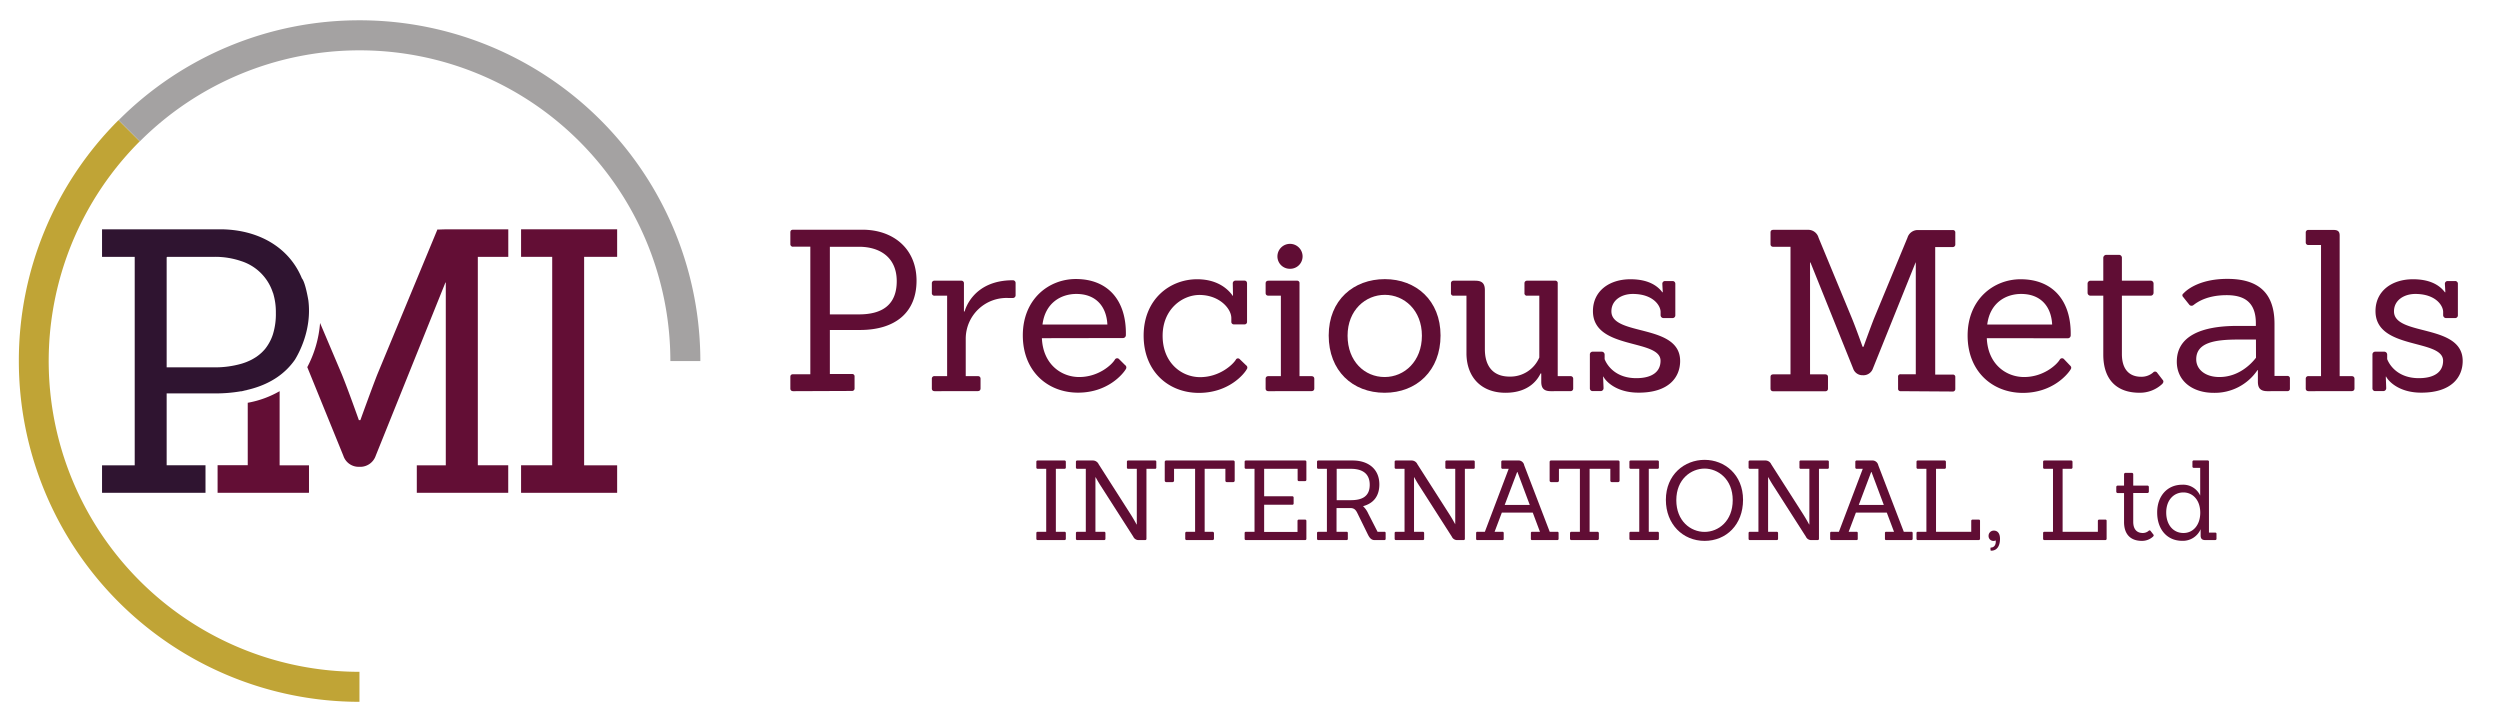 <svg id="Layer_1" data-name="Layer 1" xmlns="http://www.w3.org/2000/svg" viewBox="0 0 862.4 250"><defs><style>.cls-1{fill:#600d34;}.cls-2{fill:#630e35;}.cls-3{fill:#2f1430;}.cls-4{fill:#c0a436;}.cls-5{fill:#a4a2a2;}</style></defs><title>Untitled-1</title><path class="cls-1" d="M273.64,134.94c-.62,0-1-.31-1-.92v-4c0-.62.3-.92,1-.92h5.89v-44h-5.89a.87.87,0,0,1-1-.93v-4c0-.62.3-.93,1-.93H297.5c10.69,0,18.67,6.59,18.67,17.59,0,10.84-7.2,17-19.52,17H286.27v15.19h7.59a.81.81,0,0,1,.93.92v4a.85.85,0,0,1-.93.92Zm22.7-26.49c8.14,0,13-3.41,13-11.46,0-8.45-6.13-11.86-12.94-11.86H286.27v23.32Z"/><path class="cls-1" d="M322.45,134.94c-.62,0-1-.31-1-.92v-3.34a.87.87,0,0,1,1-.93h4.27V102h-4.27a.87.87,0,0,1-1-.93V97.76a.87.87,0,0,1,1-.93h9.07a.87.87,0,0,1,1,.93v9.68h.24s2.55-10.76,16.58-10.76a.93.93,0,0,1,1,1v4.11a.93.93,0,0,1-1,1h-1.63a14.07,14.07,0,0,0-14.57,13.95v13h4.11c.62,0,1,.31,1,.93V134c0,.61-.39.92-1,.92Z"/><path class="cls-1" d="M359.41,116.66c.39,9.07,6.74,13.4,12.86,13.4,6.66,0,11.23-4.18,12.32-6a.88.88,0,0,1,1.39-.23l2.1,2.09a1,1,0,0,1,.3,1.39c-1,1.71-6.27,8.14-16.5,8.14-10.46,0-19.05-7.36-19.05-19.76,0-12.55,9-19.44,18.28-19.44,11.08,0,17.51,7.36,17.27,19.36a1,1,0,0,1-1.08,1ZM382,111.94c-.31-6.28-4-10.54-10.69-10.54-5.34,0-10.76,3.1-11.69,10.54Z"/><path class="cls-1" d="M429.84,126a.94.94,0,0,1,.23,1.39c-.93,1.71-6.28,8.14-16.5,8.14-10.46,0-19.06-7.36-19.06-19.76,0-12.55,9.06-19.44,18.44-19.44,7.05,0,10.69,3.4,12.31,5.73h.08l-.08-4.26a.94.94,0,0,1,1-1h3c.62,0,.92.39.92,1v13.17a.85.85,0,0,1-.92.93h-3.57a.86.86,0,0,1-.93-.93v-1.32c-.07-3.33-4.26-7.9-11-7.9-5.81,0-12.7,4.8-12.7,14.1s6.51,14.25,12.93,14.25c6.67,0,11.24-4.26,12.32-6a.81.81,0,0,1,1.32-.23Z"/><path class="cls-1" d="M437.59,134.94c-.62,0-1-.31-1-.92v-3.34c0-.62.39-.93,1-.93h4.26V102h-4.26c-.62,0-1-.31-1-.93V97.76c0-.62.39-.93,1-.93h9.76a.82.82,0,0,1,.93.93v32h4.1c.62,0,1,.31,1,.93V134c0,.61-.39.92-1,.92ZM445,92.72a4.27,4.27,0,0,1-4.34-4.26,4.34,4.34,0,1,1,8.68,0A4.27,4.27,0,0,1,445,92.72Z"/><path class="cls-1" d="M458.35,115.73c0-12.24,8.6-19.44,19.37-19.44s19.21,7.36,19.21,19.44-8.21,19.76-19.29,19.76S458.35,127.89,458.35,115.73Zm32.15.08c0-8.83-6.12-14.1-12.78-14.1s-12.86,5.27-12.86,14.1,5.89,14.25,12.78,14.25S490.5,124.56,490.5,115.81Z"/><path class="cls-1" d="M535,134.94c-2.25,0-3.33-.85-3.33-3.25v-2.86h-.24c-.85,1.78-3.72,6.66-12.08,6.66s-13.4-5.35-13.48-13.48V102h-4.42a.82.82,0,0,1-.93-.93V97.76a.86.86,0,0,1,.93-.93h7.44c2.25,0,3.33.85,3.33,3.25v20.38c0,5.81,2.79,9.45,8.52,9.45A10.86,10.86,0,0,0,531,123.32V102h-4.19a.82.82,0,0,1-.93-.93V97.76a.86.86,0,0,1,.93-.93h9.61a.82.82,0,0,1,.93.93v32h4.34a.88.88,0,0,1,1,.93V134a.88.88,0,0,1-1,.92Z"/><path class="cls-1" d="M553.11,129.91H553s.16,3.8.16,4a1,1,0,0,1-1.09,1h-2.63a.93.93,0,0,1-1-1V122.32a.94.94,0,0,1,1-1h3a1,1,0,0,1,1.09,1v1.55s2.17,6.58,10.92,6.58c5.5,0,8.37-2.24,8.37-6,0-7.67-23.32-3.64-23.32-17.12,0-6.9,5.58-11,12.94-11,5.81,0,9.14,2,11,4.49h.15s-.15-2.79-.15-2.87a.92.92,0,0,1,1-1h2.48a.93.93,0,0,1,1,1v10.77a.94.94,0,0,1-1,1h-3a1,1,0,0,1-1.08-1V107.6c0-2.17-2.56-6.2-9.61-6.2-3.8,0-7.36,2.09-7.36,6,0,8.68,23.71,4.11,23.71,17.12,0,5.66-3.95,10.93-14.26,10.93C557.29,135.49,553.73,131.23,553.11,129.91Z"/><path class="cls-1" d="M655.68,134.94a.82.82,0,0,1-.92-.92v-4a.81.81,0,0,1,.92-.92h5.19V90.55h-.07l-14.72,36.57a3.45,3.45,0,0,1-3.49,2.32,3.38,3.38,0,0,1-3.33-2.32L624.54,90.55h-.15v38.59h5.19c.62,0,1,.3,1,.92v4c0,.61-.39.92-1,.92H611.76c-.62,0-1-.31-1-.92v-4c0-.62.31-.92,1-.92h5.89v-44h-5.89c-.62,0-1-.31-1-.93v-4c0-.62.31-.93,1-.93h11.93A3.68,3.68,0,0,1,627.33,82l11.54,27.88c1.4,3.41,3.65,9.76,3.65,9.76h.31s2.16-6,3.56-9.6L658,82a3.7,3.7,0,0,1,3.72-2.64h11.85a.82.82,0,0,1,.93.93v4a.86.86,0,0,1-.93.93h-6v44h6a.81.81,0,0,1,.93.92v4a.85.85,0,0,1-.93.92Z"/><path class="cls-1" d="M685.37,116.66c.38,9.07,6.73,13.4,12.86,13.4,6.66,0,11.23-4.18,12.31-6a.89.89,0,0,1,1.4-.23L714,126c.54.46.62.93.31,1.39-1,1.71-6.28,8.14-16.5,8.14-10.46,0-19.06-7.36-19.06-19.76,0-12.55,9-19.44,18.28-19.44,11.08,0,17.51,7.36,17.28,19.36a1,1,0,0,1-1.09,1Zm22.54-4.72c-.31-6.28-4-10.54-10.69-10.54-5.35,0-10.77,3.1-11.7,10.54Z"/><path class="cls-1" d="M746,131c.47.47.31,1-.15,1.48a11.26,11.26,0,0,1-7.83,3c-7.74,0-12.47-4.42-12.47-13.17V102h-4.34a1,1,0,0,1-1.08-1V97.84a1,1,0,0,1,1.08-1h4.34V89a1.06,1.06,0,0,1,1.08-1.09h4.34a1,1,0,0,1,1,1.09v7.82h9.84a1,1,0,0,1,1.08,1V101a1,1,0,0,1-1.08,1h-9.84v20.14c0,5.19,2.48,7.83,6.66,7.83a6.15,6.15,0,0,0,4.11-1.47.86.86,0,0,1,1.39.07Z"/><path class="cls-1" d="M782.21,134.94c-2.25,0-3.33-.85-3.33-3.25v-4h-.15a17.74,17.74,0,0,1-15.11,7.82c-7.2,0-12.71-4-12.71-10.76,0-8.83,8.52-12.32,20.76-12.32h6.51v-.93c0-7.36-4.1-9.68-10.07-9.68-8.21,0-11.39,3.56-11.69,3.56a1,1,0,0,1-1.17-.23l-2.17-2.72a.76.76,0,0,1,.16-1.23c.39-.47,4.65-5,15.1-5,10,0,16.27,4.18,16.27,15.49v18H789a.82.82,0,0,1,.93.93V134a.82.82,0,0,1-.93.92Zm-4-17.81h-6.12c-8,0-14.48,1-14.48,6.82,0,3.48,3.1,6.11,8,6.11,6.5,0,10.84-4.33,12.62-6.66Z"/><path class="cls-1" d="M796.39,134.94c-.62,0-1-.31-1-.92v-3.34a.87.87,0,0,1,1-.93h4.27V84.51h-4.27a.87.87,0,0,1-1-.93V80.25a.87.87,0,0,1,1-.93H805c1.55,0,2.09.62,2.09,1.94v48.49h4.11c.62,0,1,.31,1,.93V134c0,.61-.39.92-1,.92Z"/><path class="cls-1" d="M823.12,129.91H823s.15,3.8.15,4a1,1,0,0,1-1.08,1H819.4a.93.93,0,0,1-1-1V122.32a.94.94,0,0,1,1-1h3a1,1,0,0,1,1.08,1v1.55s2.17,6.58,10.92,6.58c5.5,0,8.37-2.24,8.37-6,0-7.67-23.32-3.64-23.32-17.12,0-6.9,5.58-11,12.94-11,5.81,0,9.14,2,11,4.49h.16s-.16-2.79-.16-2.87a.93.93,0,0,1,1-1h2.48a.92.92,0,0,1,1,1v10.77a.93.93,0,0,1-1,1h-3a1,1,0,0,1-1.08-1V107.6c0-2.17-2.56-6.2-9.6-6.2-3.8,0-7.36,2.09-7.36,6,0,8.68,23.7,4.11,23.7,17.12,0,5.66-3.95,10.93-14.25,10.93C827.31,135.49,823.74,131.23,823.12,129.91Z"/><path class="cls-1" d="M358,186.31c-.31,0-.5-.15-.5-.46V183.9c0-.3.15-.46.5-.46h2.9V161.72H358c-.31,0-.5-.15-.5-.46v-1.95c0-.3.15-.46.5-.46h9.17a.44.44,0,0,1,.5.46v1.95c0,.31-.19.46-.5.46h-2.94v21.72h2.94a.44.44,0,0,1,.5.46v1.95c0,.31-.19.46-.5.46Z"/><path class="cls-1" d="M392.88,186.31a2,2,0,0,1-1.95-1.19l-11.06-17.28c-1.11-1.68-1.91-3.21-1.91-3.21h-.08v18.81h2.95a.44.44,0,0,1,.5.46v1.95c0,.31-.19.46-.5.46h-9.18a.44.44,0,0,1-.5-.46V183.9c0-.3.16-.46.5-.46h2.91V161.72h-2.91a.44.44,0,0,1-.5-.46v-1.95c0-.3.16-.46.5-.46H377a2.21,2.21,0,0,1,2,1.3l10.89,17.06c1.23,1.91,2.18,3.71,2.18,3.71h.08v-19.2h-2.95a.41.41,0,0,1-.46-.46v-1.95a.41.41,0,0,1,.46-.46h9.22a.41.41,0,0,1,.46.46v1.95a.4.4,0,0,1-.46.46h-2.94v24.13c0,.31-.19.46-.5.46Z"/><path class="cls-1" d="M409.36,186.31a.46.46,0,0,1-.5-.5v-1.87a.46.46,0,0,1,.5-.5h2.9V161.72H405v4.06a.52.52,0,0,1-.53.53h-2.14a.52.52,0,0,1-.54-.53v-6.43a.49.49,0,0,1,.54-.5h23.06a.49.49,0,0,1,.53.5v6.43a.52.52,0,0,1-.53.53h-2.18a.49.49,0,0,1-.5-.53v-4.06h-7.15v21.72h2.67a.49.49,0,0,1,.54.5v1.87a.49.49,0,0,1-.54.5Z"/><path class="cls-1" d="M429.85,186.31c-.31,0-.5-.15-.5-.46V183.9c0-.3.15-.46.5-.46h2.91V161.72h-2.91c-.31,0-.5-.15-.5-.46v-1.95c0-.3.15-.46.5-.46h20.3a.44.44,0,0,1,.5.46v6.16a.46.46,0,0,1-.5.5h-2.06c-.31,0-.46-.19-.46-.5v-3.75H436.08v9.48h9.68a.43.43,0,0,1,.49.46v2a.43.43,0,0,1-.49.46h-9.68v9.37h11.51V179.7c0-.31.19-.46.5-.46h2.06c.31,0,.5.15.5.46v6.15c0,.31-.19.46-.5.46Z"/><path class="cls-1" d="M474.21,186.31c-1.11,0-1.72-.69-2.3-1.83l-3.59-7.31c-.54-1.15-1.07-1.87-2.41-1.91h-4.86v8.18h3.44a.41.41,0,0,1,.46.46v1.95a.42.42,0,0,1-.46.46h-9.67a.44.44,0,0,1-.5-.46V183.9c0-.3.15-.46.5-.46h2.91V161.72h-2.91a.44.44,0,0,1-.5-.46v-1.95c0-.3.15-.46.5-.46H466.6c5.27,0,9.22,2.83,9.22,8.26,0,4-2,6.54-5.63,7.5a7.81,7.81,0,0,1,1.8,2.56l3.21,6.27h2.34a.4.4,0,0,1,.45.46v1.95a.42.42,0,0,1-.45.46ZM466,172.54c3.94,0,6.5-1.34,6.5-5.31,0-4.21-3-5.51-6.5-5.51h-4.9v10.82Z"/><path class="cls-1" d="M502.77,186.31a2,2,0,0,1-1.95-1.19l-11.05-17.28c-1.11-1.68-1.91-3.21-1.91-3.21h-.08v18.81h3a.43.43,0,0,1,.49.46v1.95a.43.43,0,0,1-.49.46h-9.18c-.31,0-.5-.15-.5-.46V183.9c0-.3.15-.46.5-.46h2.91V161.72h-2.91c-.31,0-.5-.15-.5-.46v-1.95c0-.3.15-.46.5-.46h5.35a2.19,2.19,0,0,1,2,1.3l10.9,17.06c1.23,1.91,2.18,3.71,2.18,3.71H502v-19.2h-2.95a.41.41,0,0,1-.46-.46v-1.95a.41.41,0,0,1,.46-.46h9.22a.41.41,0,0,1,.46.46v1.95a.4.4,0,0,1-.46.46h-2.95v24.13a.43.43,0,0,1-.49.46Z"/><path class="cls-1" d="M528.55,186.31a.4.4,0,0,1-.46-.46V183.9a.41.41,0,0,1,.46-.46h2.67l-2.48-6.61H518.07l-2.49,6.61h2.68a.41.41,0,0,1,.46.46v1.95a.4.4,0,0,1-.46.46h-8.6a.4.4,0,0,1-.46-.46V183.9a.41.41,0,0,1,.46-.46h2.56l8.22-21.72h-2.07a.43.43,0,0,1-.49-.46v-1.95a.43.43,0,0,1,.49-.46h5.21a2,2,0,0,1,2.21,1.65l8.8,22.94h2.6a.41.41,0,0,1,.46.46v1.95a.42.42,0,0,1-.46.46Zm-5.09-23.48h-.11l-4.29,11.36h8.65Z"/><path class="cls-1" d="M542.08,186.31a.46.46,0,0,1-.49-.5v-1.87a.46.46,0,0,1,.49-.5H545V161.72h-7.23v4.06a.52.52,0,0,1-.53.53h-2.15a.52.52,0,0,1-.53-.53v-6.43a.49.49,0,0,1,.53-.5h23.07a.49.49,0,0,1,.53.5v6.43a.52.52,0,0,1-.53.53H556a.49.49,0,0,1-.5-.53v-4.06h-7.15v21.72H551a.49.49,0,0,1,.54.5v1.87a.49.49,0,0,1-.54.5Z"/><path class="cls-1" d="M562.58,186.31c-.31,0-.5-.15-.5-.46V183.9c0-.3.15-.46.5-.46h2.9V161.72h-2.9c-.31,0-.5-.15-.5-.46v-1.95c0-.3.15-.46.5-.46h9.18a.43.43,0,0,1,.49.46v1.95a.43.43,0,0,1-.49.46h-3v21.72h3a.43.43,0,0,1,.49.46v1.95a.43.43,0,0,1-.49.46Z"/><path class="cls-1" d="M574.66,172.43c0-8.72,6.43-13.8,13.35-13.8s13.27,5.08,13.27,13.8c0,8.56-5.78,14.15-13.27,14.15S574.66,180.84,574.66,172.43Zm23.06.11c0-7.34-5.16-10.9-9.71-10.9s-9.75,3.56-9.75,10.9c0,7.19,4.93,10.94,9.75,10.94S597.72,179.73,597.72,172.54Z"/><path class="cls-1" d="M624.91,186.31a2,2,0,0,1-1.95-1.19l-11.05-17.28c-1.11-1.68-1.91-3.21-1.91-3.21h-.08v18.81h2.94a.44.44,0,0,1,.5.46v1.95c0,.31-.19.46-.5.46h-9.17c-.31,0-.5-.15-.5-.46V183.9c0-.3.15-.46.5-.46h2.9V161.72h-2.9c-.31,0-.5-.15-.5-.46v-1.95c0-.3.15-.46.5-.46H609a2.19,2.19,0,0,1,2,1.3l10.9,17.06c1.22,1.91,2.18,3.71,2.18,3.71h.08v-19.2H621.2a.41.41,0,0,1-.46-.46v-1.95a.41.41,0,0,1,.46-.46h9.22a.41.41,0,0,1,.46.46v1.95a.41.41,0,0,1-.46.46h-2.95v24.13c0,.31-.19.46-.5.46Z"/><path class="cls-1" d="M650.68,186.31a.4.4,0,0,1-.45-.46V183.9a.4.4,0,0,1,.45-.46h2.68l-2.49-6.61H640.21l-2.49,6.61h2.68a.4.4,0,0,1,.45.46v1.95a.4.4,0,0,1-.45.46h-8.61a.41.41,0,0,1-.46-.46V183.9a.41.41,0,0,1,.46-.46h2.56l8.23-21.72h-2.07a.44.44,0,0,1-.5-.46v-1.95a.44.44,0,0,1,.5-.46h5.2a2.06,2.06,0,0,1,2.22,1.65l8.8,22.94h2.6a.41.41,0,0,1,.46.46v1.95a.43.43,0,0,1-.46.46Zm-5.08-23.48h-.12l-4.28,11.36h8.64Z"/><path class="cls-1" d="M661.62,186.31a.44.44,0,0,1-.5-.46V183.9c0-.3.16-.46.5-.46h2.91V161.72h-2.91a.44.44,0,0,1-.5-.46v-1.95c0-.3.16-.46.5-.46h9.14a.46.46,0,0,1,.5.5v1.88a.46.46,0,0,1-.5.49h-2.91v21.72H680V179.7a.44.44,0,0,1,.5-.46h2.07a.41.41,0,0,1,.46.46v6.11a.47.47,0,0,1-.5.5Z"/><path class="cls-1" d="M686.63,189.1c0-.15.11-.23.27-.23.69,0,1.56-.57,1.56-2a1,1,0,0,0-.07-.46,1.19,1.19,0,0,1-.73.19,1.67,1.67,0,0,1-1.68-1.76,1.78,1.78,0,0,1,1.84-1.8c1.29,0,2.1,1,2.1,2.79,0,3-1.42,4.13-3,4.13-.16,0-.27-.07-.27-.19Z"/><path class="cls-1" d="M705.29,186.31c-.31,0-.5-.15-.5-.46V183.9c0-.3.15-.46.5-.46h2.91V161.72h-2.91c-.31,0-.5-.15-.5-.46v-1.95c0-.3.15-.46.5-.46h9.14a.47.47,0,0,1,.5.5v1.88a.46.46,0,0,1-.5.49h-2.91v21.72h12.16V179.7c0-.31.19-.46.5-.46h2.06a.4.4,0,0,1,.46.46v6.11a.46.46,0,0,1-.49.5Z"/><path class="cls-1" d="M742.8,184.36c.23.23.15.5-.07.73a5.6,5.6,0,0,1-3.87,1.49c-3.82,0-6.15-2.18-6.15-6.5v-10h-2.15a.49.49,0,0,1-.53-.5V168a.49.49,0,0,1,.53-.49h2.15v-3.87a.52.52,0,0,1,.53-.53h2.15a.49.49,0,0,1,.49.53v3.87h4.86a.49.49,0,0,1,.53.49v1.57a.49.49,0,0,1-.53.5h-4.86V180c0,2.56,1.23,3.86,3.29,3.86a3.07,3.07,0,0,0,2-.72.43.43,0,0,1,.69,0Z"/><path class="cls-1" d="M760.81,186.31c-1.14,0-1.68-.42-1.68-1.6v-2.15h0a6.67,6.67,0,0,1-6.38,4c-5.09,0-8.61-3.83-8.61-9.79,0-5.62,3.44-9.56,8.64-9.56a6.45,6.45,0,0,1,6.2,3.74h0s0-.76,0-1.26v-8.3H756.8c-.31,0-.5-.15-.5-.45v-1.65a.44.44,0,0,1,.5-.46h4.74a.41.41,0,0,1,.46.46v24.44h2.14a.4.4,0,0,1,.46.46v1.64a.42.42,0,0,1-.46.46ZM759,176.87c0-4.48-2.68-7-5.81-7-3.29,0-5.93,2.6-5.93,6.92s2.48,7.07,5.93,7.07C756.46,183.9,759,181.19,759,176.87Z"/><path class="cls-2" d="M179.75,170v-9.5h10.74V88.6H179.75V79.1h33.14v9.5H201.5v71.92h11.39V170Z"/><path class="cls-2" d="M106.59,160.52H96.46V134.94a34.1,34.1,0,0,1-11,4v21.54H75.06V170h31.4a.13.13,0,0,0,.13-.14v-9.36Z"/><path class="cls-3" d="M106.38,103.67s-1-6.21-2.23-7.63h0C99.73,85.27,89.06,79.1,75.85,79.1H35.2v9.5H46.47v71.92H35.2V170H70.89v-9.5H57.49V135.71h17a50.53,50.53,0,0,0,8.7-.75V135c.51-.09,1-.23,1.44-.34.26,0,.51-.12.77-.18.55-.14,1.09-.27,1.61-.42,6.48-1.83,11.44-5.23,14.74-10C103,122,107.64,113.82,106.38,103.67ZM94.17,115.25a15.76,15.76,0,0,1-.73,1.89l0,0a16.17,16.17,0,0,1-.89,1.65l-.06.1a16.2,16.2,0,0,1-1,1.43l-.1.12q-.56.65-1.17,1.23l-.15.13a14.41,14.41,0,0,1-1.29,1.05,1.33,1.33,0,0,0-.19.14c-.46.31-.94.61-1.44.88l-.2.12a17.34,17.34,0,0,1-1.63.76l-.17.08c-.62.24-1.26.47-1.93.66A32.8,32.8,0,0,1,74,126.72H57.49V88.89a.28.28,0,0,1,.28-.29h16.3a27.59,27.59,0,0,1,9.09,1.46h0a16.85,16.85,0,0,1,11,11v-.11a22.36,22.36,0,0,1,1,7A23.62,23.62,0,0,1,94.17,115.25Z"/><path class="cls-2" d="M175.34,88.6V79.1H155.21c-3.17,0-4.37.19-4.29,0l-20.79,50.14c-2.27,5.83-5.82,15.7-5.82,15.7h-.51s-3.67-10.38-5.94-15.95l-7.45-17.57A39,39,0,0,1,106,126.65l12.45,30.58a5.54,5.54,0,0,0,5.45,3.8,5.65,5.65,0,0,0,5.7-3.8l24.05-59.76h.13v63.05h-10V170h31.54v-9.5H164.83V88.6Z"/><path class="cls-4" d="M6.5,124.56A117.54,117.54,0,0,0,124,242.1V231.75a107.19,107.19,0,0,1-75.79-183l-7.32-7.31A117.16,117.16,0,0,0,6.5,124.56Z"/><path class="cls-5" d="M124,7h0A117.18,117.18,0,0,0,40.93,41.45l7.32,7.31a107.2,107.2,0,0,1,183,75.8h10.34A117.53,117.53,0,0,0,124,7Z"/></svg>